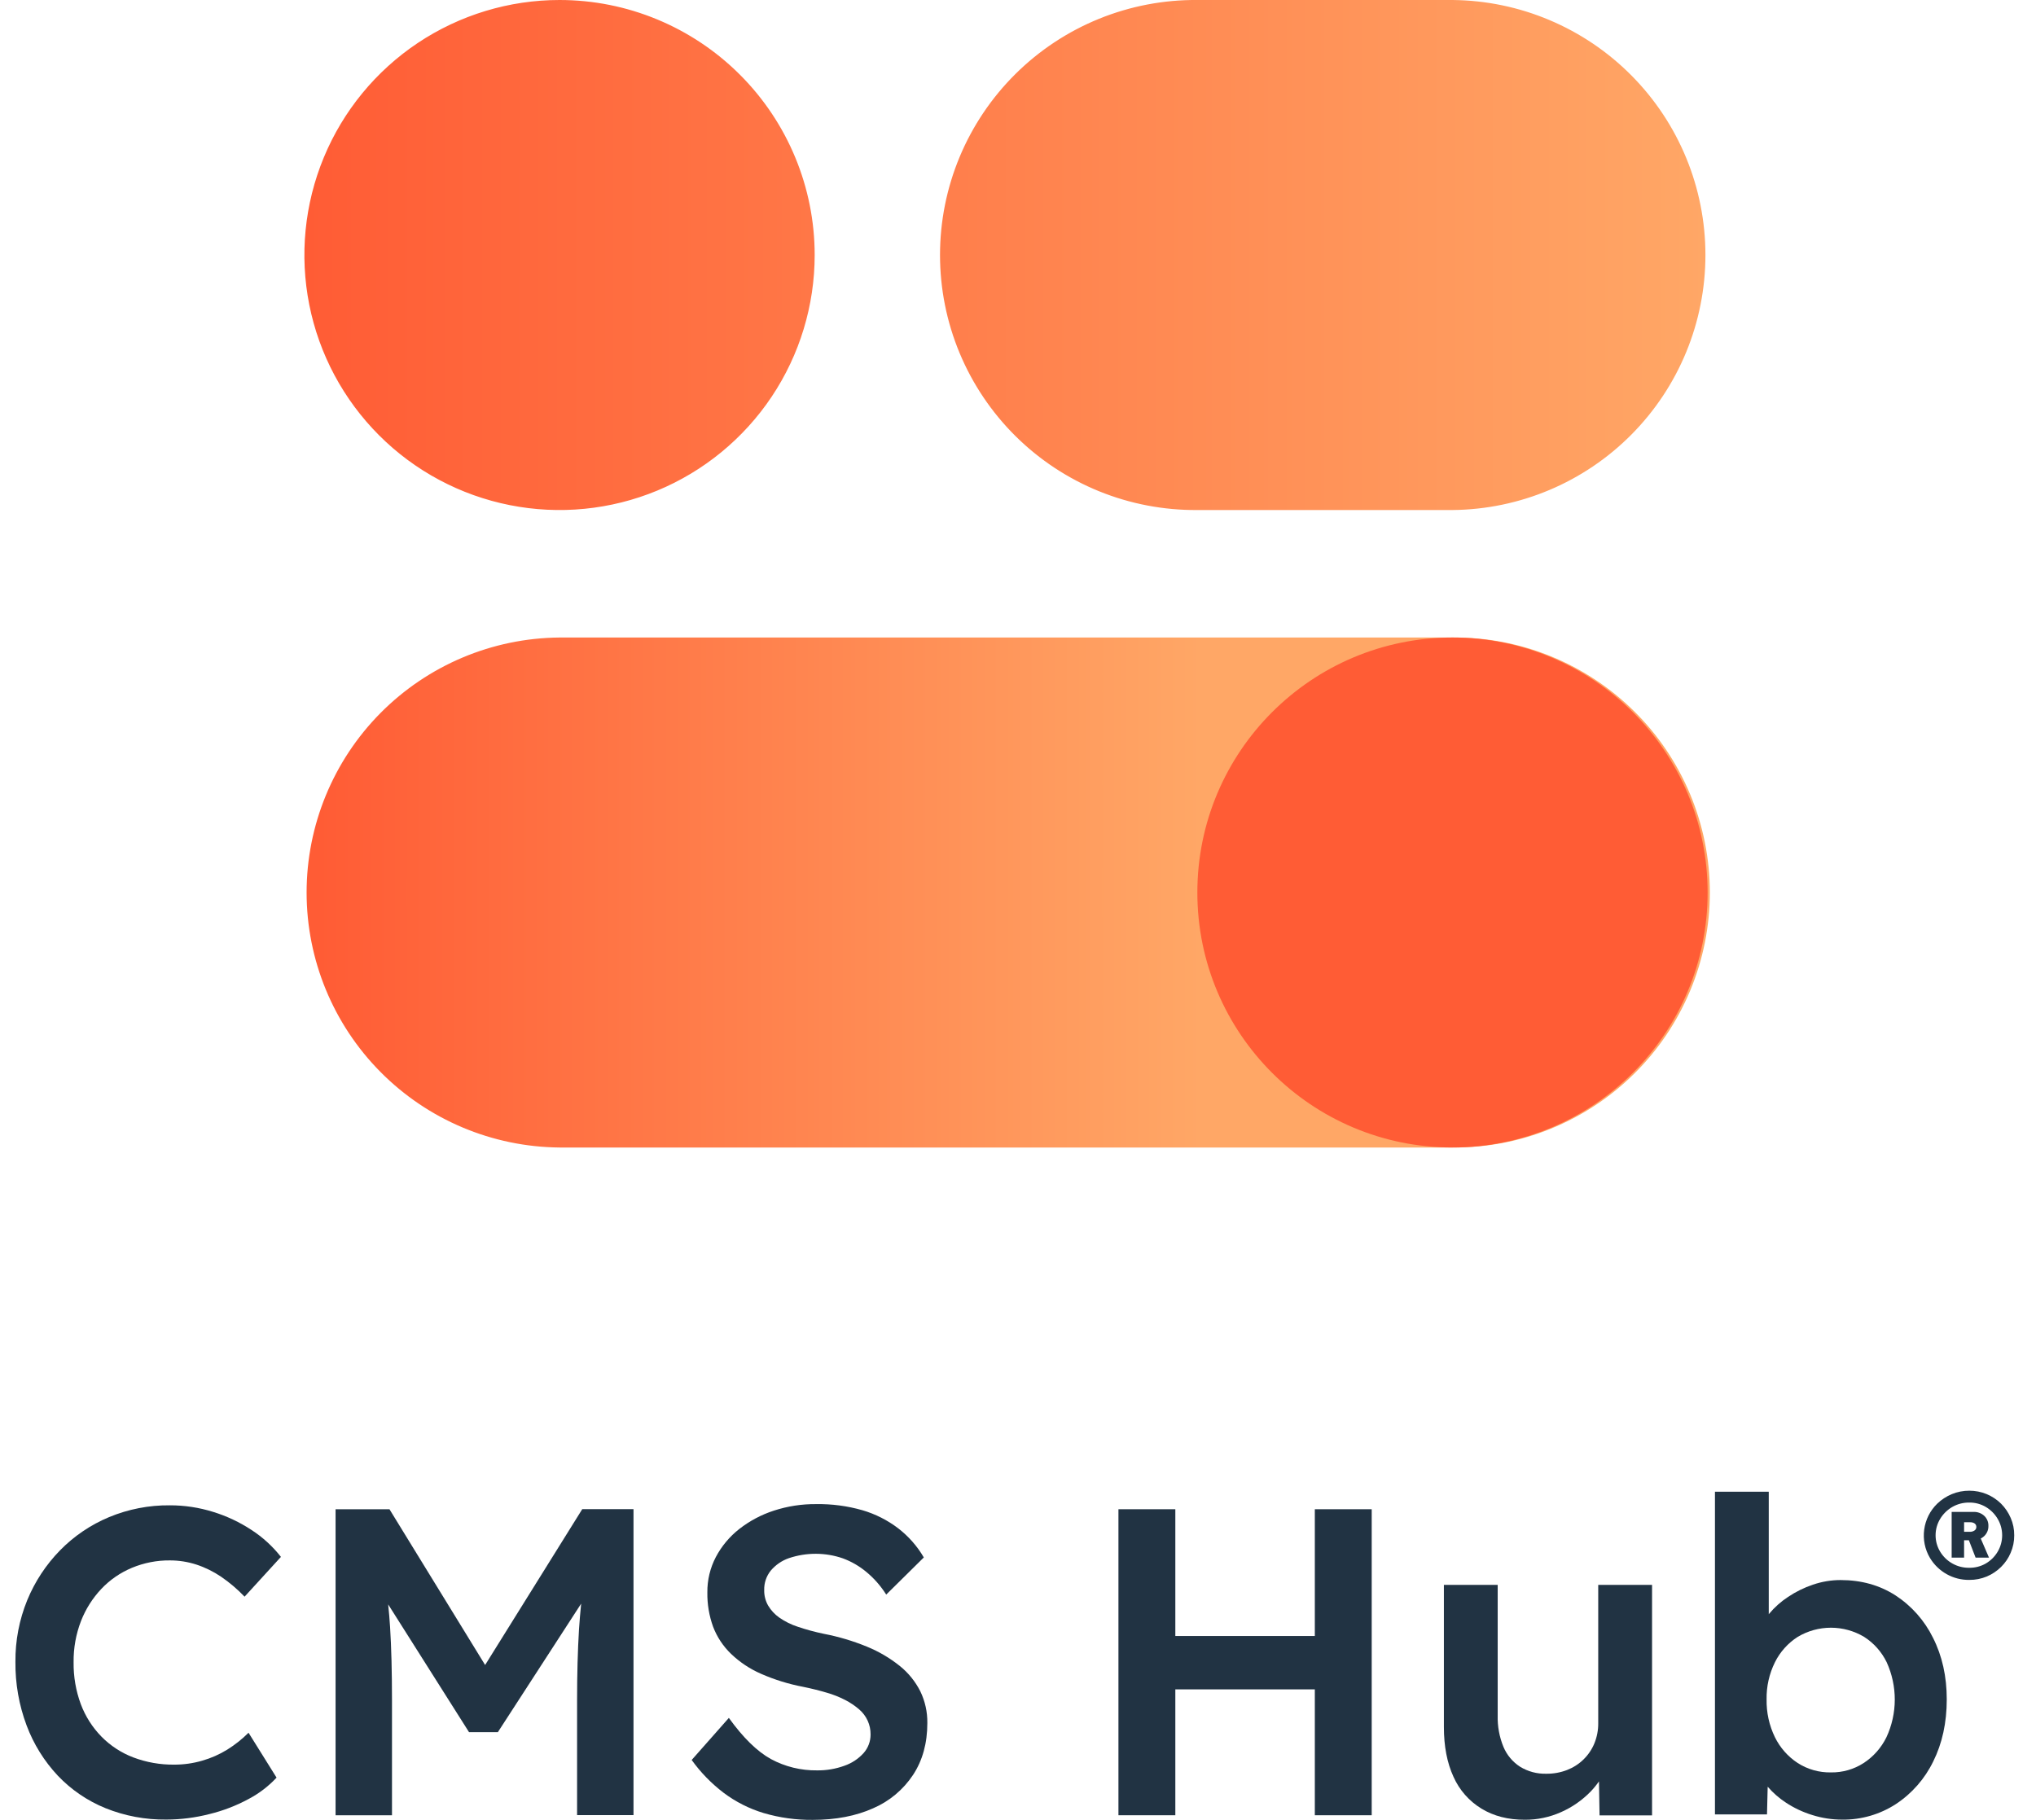 <?xml version="1.0" encoding="UTF-8"?>
<svg xmlns="http://www.w3.org/2000/svg" width="66" height="59" viewBox="0 0 66 59" fill="none">
  <path d="M3.287 51.509C3.566 51.215 3.904 50.983 4.279 50.827C4.668 50.666 5.085 50.584 5.505 50.588C5.797 50.587 6.086 50.633 6.363 50.722C6.649 50.816 6.921 50.95 7.17 51.119C7.444 51.307 7.699 51.523 7.928 51.764L9.107 50.474C8.84 50.133 8.519 49.839 8.156 49.603C7.77 49.349 7.351 49.151 6.909 49.015C6.455 48.873 5.981 48.801 5.505 48.802C4.829 48.795 4.159 48.926 3.535 49.185C2.938 49.434 2.398 49.8 1.946 50.262C1.491 50.727 1.13 51.276 0.883 51.877C0.624 52.512 0.494 53.191 0.5 53.876C0.493 54.579 0.615 55.278 0.862 55.937C1.088 56.542 1.433 57.097 1.875 57.568C2.31 58.025 2.837 58.384 3.421 58.621C4.047 58.873 4.717 58.998 5.392 58.99C5.863 58.989 6.332 58.929 6.788 58.812C7.23 58.705 7.657 58.54 8.057 58.324C8.397 58.145 8.704 57.911 8.965 57.63L8.057 56.175C7.849 56.382 7.619 56.565 7.369 56.721C7.115 56.878 6.841 56.999 6.554 57.081C6.259 57.167 5.954 57.21 5.647 57.209C5.194 57.214 4.745 57.135 4.321 56.975C3.932 56.827 3.579 56.596 3.287 56.299C2.994 55.999 2.767 55.642 2.62 55.25C2.459 54.815 2.38 54.354 2.386 53.89C2.38 53.432 2.462 52.977 2.627 52.55C2.778 52.164 3.002 51.811 3.287 51.509Z" fill="#213343"></path>
  <path d="M15.726 53.979L12.625 48.929H10.878V58.85H12.707V55.121C12.707 54.204 12.687 53.413 12.645 52.747C12.63 52.499 12.608 52.256 12.583 52.014L15.204 56.156H16.139L18.839 51.99C18.811 52.268 18.788 52.546 18.769 52.825C18.728 53.505 18.707 54.27 18.707 55.119V58.846H20.536V48.926H18.875L15.726 53.979Z" fill="#213343"></path>
  <path d="M29.168 54.01C28.846 53.752 28.487 53.541 28.105 53.385C27.652 53.199 27.181 53.059 26.701 52.967C26.418 52.908 26.138 52.833 25.864 52.74C25.65 52.671 25.447 52.571 25.262 52.442C25.115 52.339 24.992 52.206 24.9 52.052C24.813 51.899 24.769 51.725 24.773 51.55C24.767 51.321 24.842 51.097 24.985 50.919C25.142 50.734 25.345 50.594 25.574 50.515C26.142 50.324 26.758 50.326 27.324 50.522C27.603 50.625 27.862 50.776 28.09 50.967C28.34 51.175 28.555 51.422 28.728 51.696L29.947 50.492C29.734 50.127 29.452 49.807 29.118 49.549C28.77 49.283 28.376 49.084 27.956 48.961C27.469 48.822 26.965 48.755 26.46 48.763C25.993 48.758 25.528 48.83 25.084 48.975C24.679 49.106 24.3 49.308 23.964 49.57C23.651 49.816 23.392 50.125 23.206 50.477C23.02 50.831 22.926 51.226 22.93 51.625C22.924 52.004 22.987 52.381 23.116 52.738C23.242 53.07 23.441 53.37 23.697 53.617C23.981 53.889 24.311 54.108 24.672 54.265C25.11 54.457 25.567 54.598 26.037 54.687C26.311 54.743 26.561 54.806 26.788 54.873C26.999 54.932 27.203 55.013 27.398 55.113C27.561 55.197 27.713 55.299 27.852 55.419C27.969 55.519 28.063 55.644 28.127 55.785C28.191 55.925 28.223 56.079 28.221 56.233C28.222 56.455 28.141 56.67 27.994 56.835C27.824 57.023 27.609 57.164 27.37 57.246C27.088 57.348 26.79 57.399 26.491 57.395C25.966 57.403 25.449 57.276 24.988 57.027C24.544 56.781 24.09 56.337 23.627 55.694L22.422 57.058C22.712 57.462 23.061 57.82 23.456 58.121C23.848 58.416 24.289 58.639 24.759 58.78C25.274 58.931 25.809 59.005 26.347 59C27.093 59 27.746 58.874 28.304 58.624C28.832 58.397 29.283 58.019 29.6 57.539C29.907 57.071 30.061 56.512 30.061 55.86C30.066 55.505 29.988 55.153 29.834 54.833C29.673 54.514 29.446 54.233 29.168 54.01Z" fill="#213343"></path>
  <path d="M42.622 53.039H38.1V48.929H36.256V58.85H38.1V54.769H42.622V58.85H44.466V48.929H42.622V53.039Z" fill="#213343"></path>
  <path d="M51.809 55.86C51.812 56.085 51.77 56.309 51.685 56.518C51.604 56.716 51.483 56.894 51.33 57.043C51.178 57.191 50.997 57.306 50.799 57.383C50.584 57.466 50.355 57.507 50.125 57.504C49.825 57.512 49.53 57.433 49.275 57.277C49.034 57.121 48.846 56.896 48.736 56.632C48.604 56.311 48.541 55.966 48.55 55.619V51.381H46.806V55.989C46.806 56.612 46.909 57.15 47.116 57.601C47.306 58.03 47.623 58.391 48.023 58.635C48.42 58.877 48.888 58.997 49.427 58.996C49.833 58.999 50.234 58.914 50.605 58.748C50.964 58.59 51.288 58.364 51.562 58.083C51.661 57.98 51.752 57.869 51.833 57.752L51.852 58.855H53.554V51.381H51.809V55.86Z" fill="#213343"></path>
  <path d="M61.443 51.721C60.928 51.39 60.335 51.225 59.664 51.225C59.36 51.225 59.058 51.276 58.77 51.374C58.485 51.47 58.214 51.603 57.964 51.771C57.731 51.923 57.522 52.11 57.344 52.324L57.337 52.333V48.362H55.593V58.822H57.28L57.302 57.925C57.473 58.122 57.671 58.295 57.89 58.439C58.155 58.614 58.444 58.75 58.748 58.843C59.062 58.942 59.389 58.992 59.719 58.992C60.335 58.999 60.939 58.824 61.456 58.489C61.977 58.146 62.396 57.668 62.668 57.107C62.96 56.521 63.107 55.85 63.107 55.094C63.107 54.35 62.959 53.684 62.661 53.096C62.386 52.536 61.965 52.061 61.443 51.721ZM61.152 56.321C60.986 56.66 60.732 56.949 60.415 57.156C60.099 57.361 59.729 57.467 59.352 57.461C58.97 57.468 58.595 57.362 58.274 57.156C57.958 56.949 57.704 56.66 57.537 56.321C57.351 55.939 57.259 55.519 57.267 55.094C57.259 54.677 57.352 54.264 57.537 53.89C57.704 53.554 57.959 53.27 58.274 53.068C58.6 52.873 58.972 52.77 59.352 52.77C59.731 52.77 60.104 52.873 60.43 53.068C60.744 53.269 60.997 53.554 61.16 53.89C61.334 54.272 61.423 54.687 61.422 55.106C61.421 55.526 61.329 55.94 61.152 56.321Z" fill="#213343"></path>
  <path d="M65.179 49.209C65.106 49.038 65 48.882 64.869 48.75C64.595 48.479 64.225 48.327 63.839 48.328C63.644 48.327 63.45 48.365 63.269 48.44C63.094 48.513 62.934 48.618 62.797 48.75C62.567 48.974 62.419 49.269 62.376 49.588C62.333 49.907 62.398 50.23 62.562 50.507C62.694 50.727 62.881 50.909 63.105 51.034C63.329 51.16 63.583 51.224 63.839 51.22C64.034 51.222 64.227 51.184 64.407 51.109C64.579 51.036 64.736 50.931 64.869 50.799C65.001 50.668 65.107 50.513 65.179 50.341C65.257 50.162 65.296 49.969 65.294 49.774C65.296 49.579 65.257 49.387 65.179 49.209ZM64.757 50.306C64.664 50.464 64.531 50.596 64.373 50.688C64.21 50.782 64.024 50.83 63.836 50.827C63.647 50.83 63.461 50.784 63.296 50.692C63.13 50.601 62.992 50.468 62.894 50.306C62.796 50.146 62.745 49.961 62.745 49.773C62.745 49.585 62.796 49.401 62.894 49.24C62.99 49.081 63.126 48.948 63.287 48.855C63.454 48.759 63.644 48.71 63.836 48.713C64.025 48.71 64.211 48.759 64.373 48.855C64.531 48.949 64.664 49.081 64.757 49.24C64.853 49.401 64.903 49.586 64.903 49.773C64.903 49.961 64.853 50.145 64.757 50.306Z" fill="#213343"></path>
  <path d="M64.317 49.804C64.363 49.761 64.399 49.709 64.423 49.652C64.447 49.594 64.459 49.532 64.457 49.469C64.459 49.409 64.448 49.348 64.425 49.292C64.402 49.236 64.367 49.185 64.323 49.144C64.276 49.1 64.221 49.067 64.161 49.045C64.101 49.023 64.037 49.013 63.973 49.016H63.266V50.498H63.669V49.934H63.824L64.042 50.498H64.476L64.209 49.879C64.248 49.859 64.284 49.834 64.317 49.804ZM64.013 49.392C64.031 49.405 64.044 49.423 64.054 49.443C64.063 49.462 64.067 49.484 64.066 49.506C64.066 49.529 64.061 49.55 64.05 49.57C64.04 49.589 64.025 49.606 64.007 49.618C63.96 49.649 63.905 49.664 63.849 49.661H63.669V49.351H63.861C63.915 49.348 63.968 49.362 64.013 49.392Z" fill="#213343"></path>
  <path d="M47.084 37.202H18.139C15.957 37.183 13.872 36.304 12.336 34.755C10.801 33.207 9.939 31.115 9.939 28.935C9.939 26.755 10.801 24.663 12.336 23.114C13.872 21.566 15.957 20.686 18.139 20.668H47.084C48.176 20.658 49.26 20.865 50.271 21.276C51.283 21.688 52.203 22.295 52.979 23.064C53.755 23.832 54.37 24.747 54.79 25.755C55.211 26.762 55.427 27.843 55.427 28.935C55.427 30.026 55.211 31.107 54.79 32.115C54.37 33.123 53.755 34.037 52.979 34.806C52.203 35.575 51.283 36.182 50.271 36.593C49.26 37.005 48.176 37.211 47.084 37.202Z" fill="url(#paint0_linear_6297_1476)"></path>
  <path d="M47.084 37.202C51.652 37.202 55.355 33.501 55.355 28.935C55.355 24.369 51.652 20.668 47.084 20.668C42.517 20.668 38.814 24.369 38.814 28.935C38.814 33.501 42.517 37.202 47.084 37.202Z" fill="#FF5C35"></path>
  <path d="M47.084 16.535H38.814C37.722 16.544 36.639 16.337 35.627 15.926C34.616 15.515 33.695 14.907 32.92 14.139C32.144 13.37 31.529 12.456 31.108 11.448C30.688 10.44 30.472 9.359 30.472 8.267C30.472 7.176 30.688 6.095 31.108 5.087C31.529 4.079 32.144 3.165 32.92 2.396C33.695 1.628 34.616 1.02 35.627 0.609C36.639 0.198 37.722 -0.009 38.814 0H47.084C49.266 0.019 51.351 0.899 52.886 2.447C54.422 3.995 55.284 6.087 55.284 8.267C55.284 10.448 54.422 12.54 52.886 14.088C51.351 15.636 49.266 16.516 47.084 16.535ZM18.139 0C16.503 0 14.904 0.485 13.543 1.393C12.183 2.302 11.123 3.593 10.497 5.104C9.871 6.614 9.707 8.277 10.026 9.881C10.345 11.484 11.133 12.957 12.29 14.114C13.446 15.27 14.92 16.057 16.525 16.376C18.129 16.695 19.792 16.532 21.303 15.906C22.815 15.28 24.106 14.22 25.015 12.861C25.924 11.501 26.409 9.902 26.409 8.267C26.409 6.075 25.537 3.972 23.986 2.422C22.435 0.871 20.332 0 18.139 0Z" fill="url(#paint1_linear_6297_1476)"></path>
  <defs>
    <linearGradient id="paint0_linear_6297_1476" x1="9.868" y1="28.935" x2="55.355" y2="28.935" gradientUnits="userSpaceOnUse">
      <stop offset="0.01" stop-color="#FF5C35"></stop>
      <stop offset="0.64" stop-color="#FFA766"></stop>
    </linearGradient>
    <linearGradient id="paint1_linear_6297_1476" x1="9.868" y1="8.267" x2="55.355" y2="8.267" gradientUnits="userSpaceOnUse">
      <stop stop-color="#FF5C35"></stop>
      <stop offset="1" stop-color="#FFA766"></stop>
    </linearGradient>
  </defs>
</svg>
